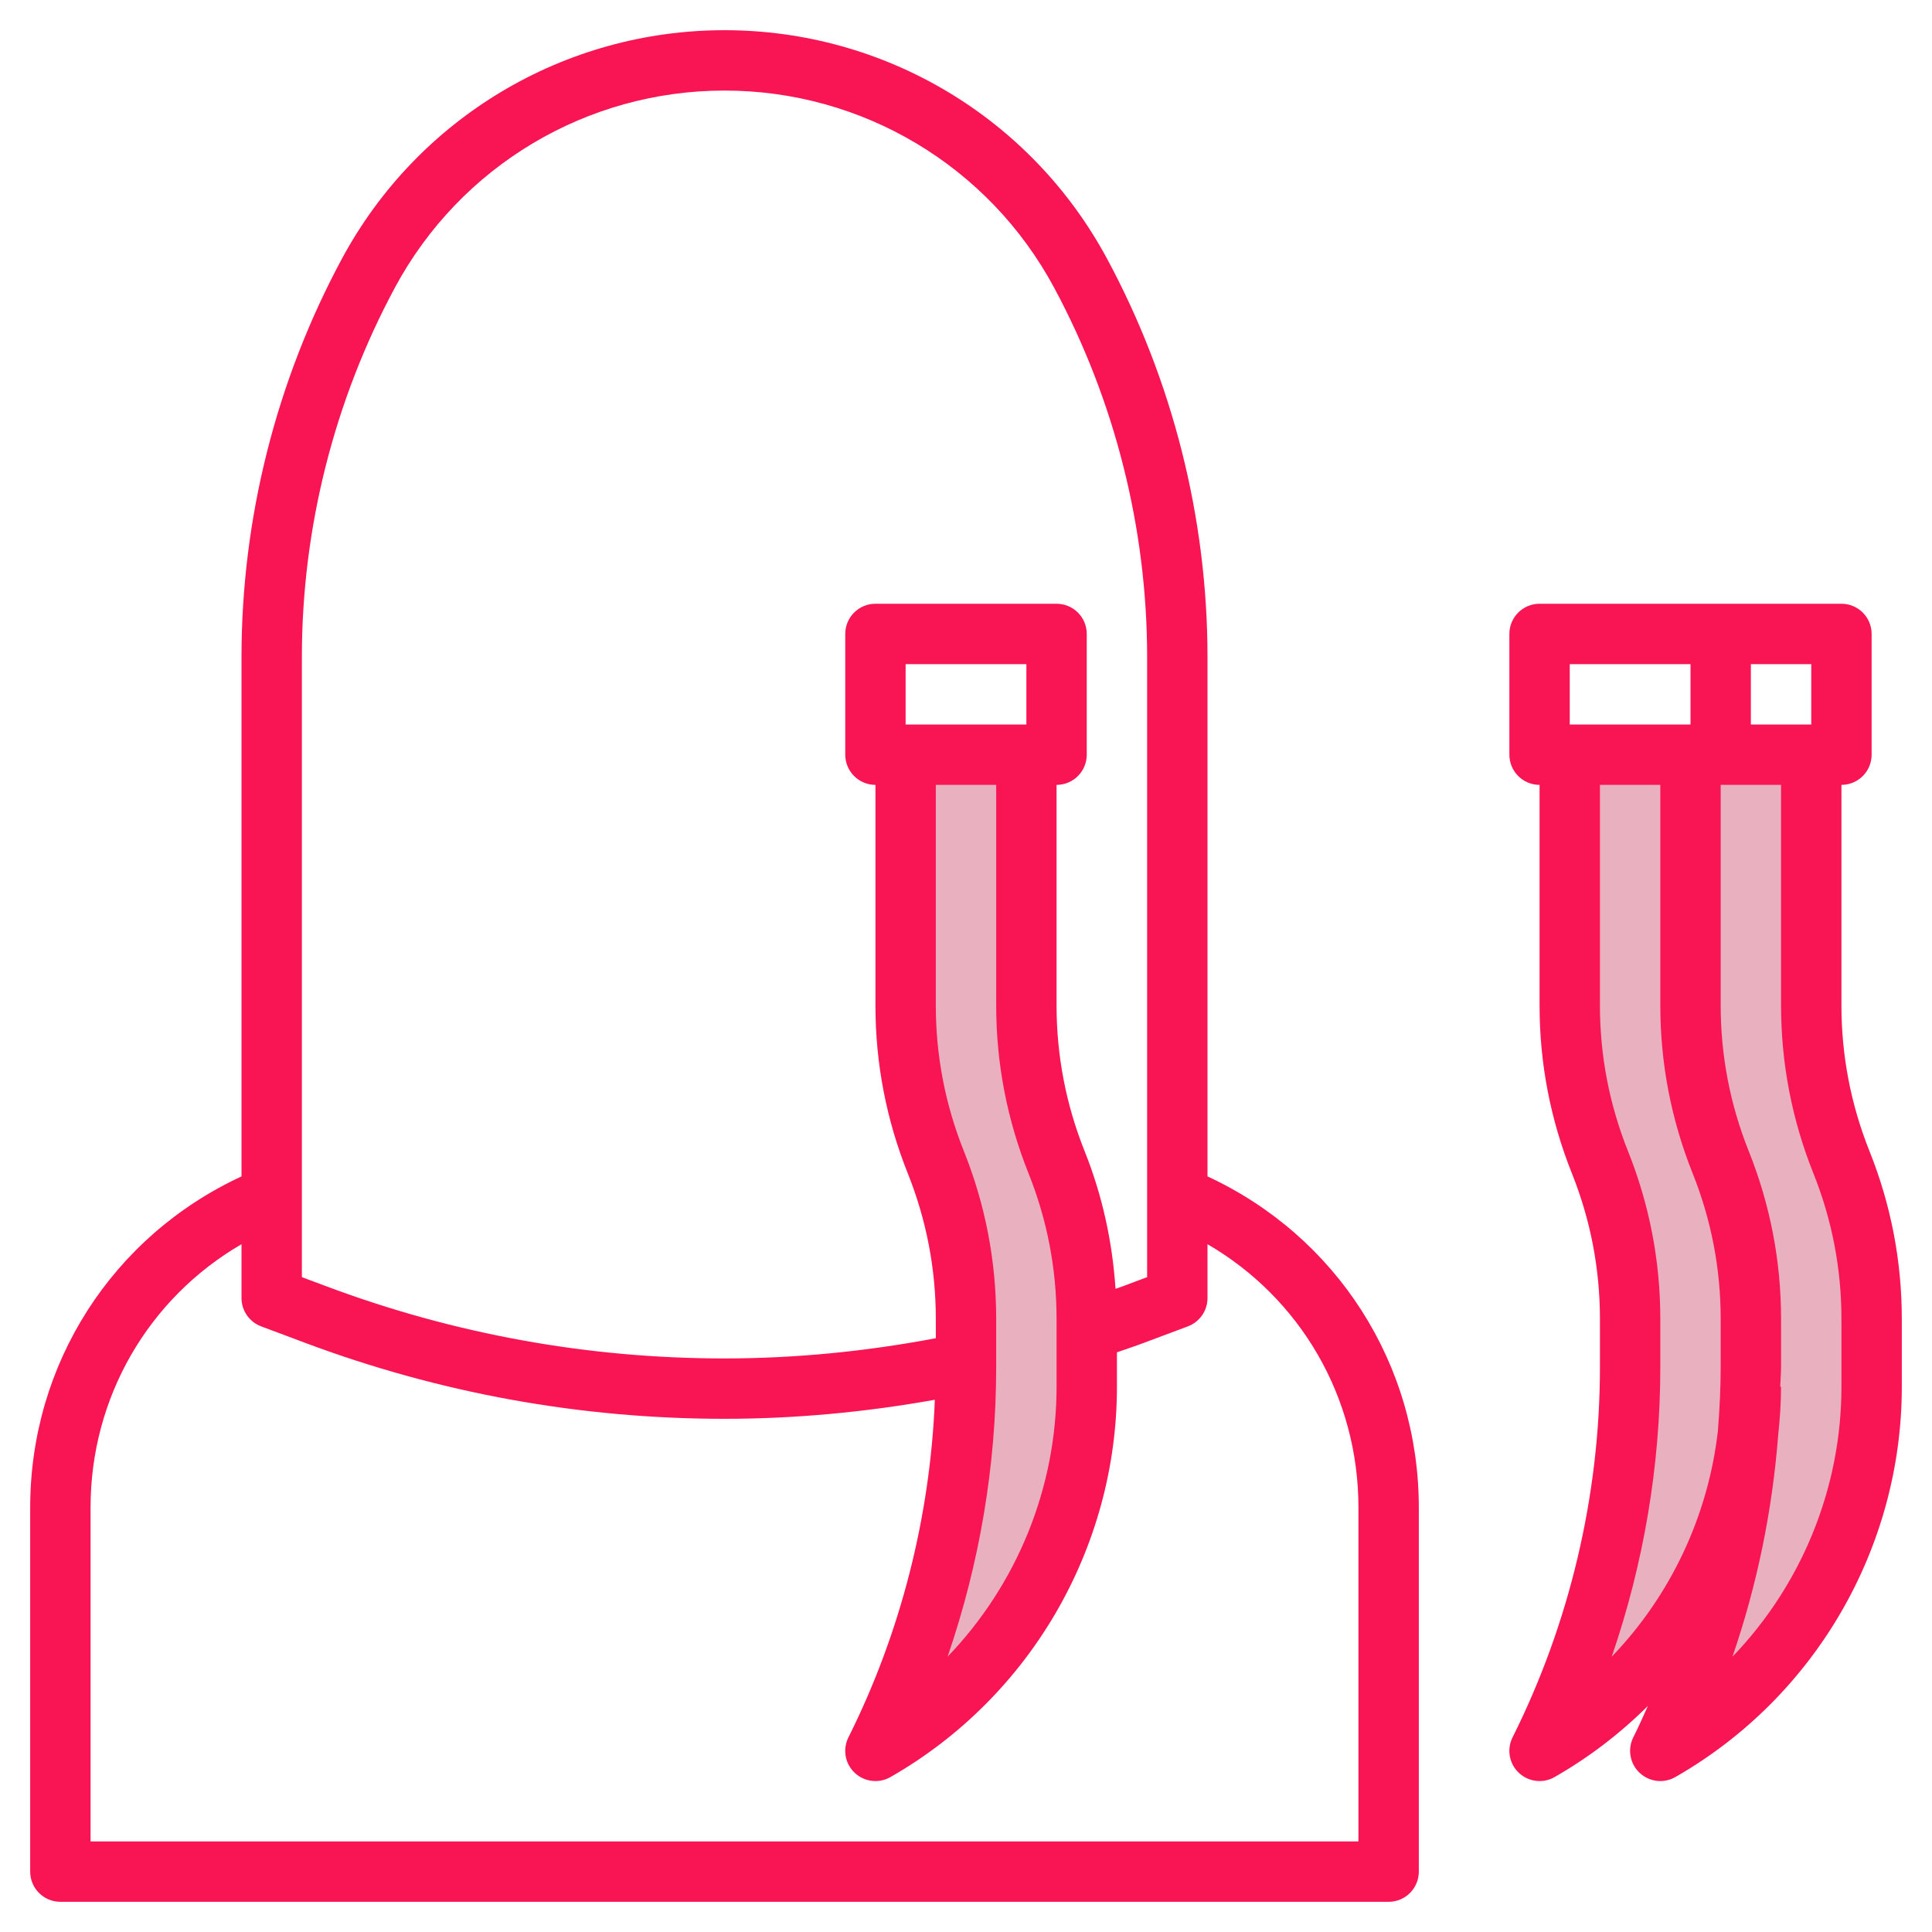 <svg xmlns="http://www.w3.org/2000/svg" viewBox="0 0 64 64" id="HairExtension"><path fill="#e9b1c0" d="M52.188,25v8.307c0,1.779,0.339,3.541,1,5.193l0,0c0.661,1.651,1,3.414,1,5.193v1.599 c0,4.412-1.027,8.762-3,12.708v0l0,0c4.329-2.473,7-7.077,7-12.062v-2.245c0-1.779-0.339-3.541-1-5.193l0,0 c-0.661-1.651-1-3.414-1-5.193V25H52.188z" class="colore9b4b1 svgShape"></path><path fill="#e9b1c0" d="M56.188 25v8.307c0 1.779.339 3.541 1 5.193l0 0c.661 1.651 1 3.414 1 5.193v1.599c0 4.412-1.027 8.762-3 12.708v0l0 0c4.329-2.473 7-7.077 7-12.062v-2.245c0-1.779-.339-3.541-1-5.193l0 0c-.661-1.651-1-3.414-1-5.193V25H56.188zM30.188 25v8.307c0 1.779.339 3.541 1 5.193l0 0c.661 1.651 1 3.414 1 5.193v1.599c0 4.412-1.027 8.762-3 12.708l0 0 0 0c4.329-2.473 7-7.077 7-12.062v-2.245c0-1.779-.339-3.541-1-5.193l0 0c-.661-1.651-1-3.414-1-5.193V25H30.188z" class="colore9b4b1 svgShape"></path><path fill="#f91554" d="M40 38.97V21.765c0-4.591-1.15-9.153-3.327-13.194C34.159 3.9 29.303 1 24 1S13.841 3.9 11.327 8.57C9.15 12.611 8 17.174 8 21.765V38.97c-4.273 1.979-7 6.207-7 10.966V62c0 .553.448 1 1 1h44c.552 0 1-.447 1-1V49.936C47 45.177 44.273 40.949 40 38.97zM10 21.765c0-4.261 1.068-8.495 3.087-12.247C15.252 5.498 19.434 3 24 3s8.748 2.498 10.913 6.518C36.932 13.27 38 17.504 38 21.765v20.542l-.797.299c-.083.031-.167.057-.25.088-.104-1.566-.438-3.098-1.025-4.564C35.312 36.589 35 34.967 35 33.308V26c.552 0 1-.447 1-1v-4c0-.553-.448-1-1-1h-6c-.552 0-1 .447-1 1v4c0 .553.448 1 1 1v7.308c0 1.915.36 3.786 1.072 5.563C30.688 40.411 31 42.033 31 43.692v.638C28.693 44.767 26.344 45 24 45c-4.523 0-8.966-.806-13.203-2.395L10 42.307V21.765zM34.072 38.871C34.688 40.411 35 42.033 35 43.692v2.245c0 3.373-1.33 6.572-3.61 8.943 1.059-3.079 1.61-6.335 1.61-9.589v-1.6c0-1.915-.36-3.786-1.072-5.563C31.312 36.589 31 34.967 31 33.308V26h2v7.308C33 35.223 33.36 37.094 34.072 38.871zM34 24h-4v-2h4V24zM45 61H3V49.936c0-3.65 1.921-6.93 5-8.72V43c0 .417.259.79.649.937l1.446.542C14.558 46.151 19.236 47 24 47c2.332 0 4.669-.22 6.968-.631-.155 3.873-1.13 7.718-2.863 11.184-.197.395-.113.871.208 1.174C28.503 58.906 28.75 59 29 59c.17 0 .341-.043.496-.132C34.125 56.224 37 51.269 37 45.938v-1.141c.302-.105.606-.205.905-.318l1.446-.542C39.741 43.79 40 43.417 40 43v-1.784c3.079 1.789 5 5.069 5 8.72V61zM61 33.308V26c.552 0 1-.447 1-1v-4c0-.553-.448-1-1-1h-4-6c-.552 0-1 .447-1 1v4c0 .553.448 1 1 1v7.308c0 1.915.36 3.786 1.072 5.563C52.688 40.411 53 42.033 53 43.692v1.6c0 4.234-1.001 8.474-2.895 12.261-.197.395-.113.871.208 1.174C50.503 58.906 50.75 59 51 59c.17 0 .341-.043.496-.132 1.143-.653 2.179-1.449 3.091-2.355-.156.349-.311.698-.482 1.039-.197.395-.113.871.208 1.174C54.503 58.906 54.75 59 55 59c.17 0 .341-.043.496-.132C60.125 56.224 63 51.269 63 45.938v-2.245c0-1.915-.36-3.786-1.072-5.563C61.312 36.589 61 34.967 61 33.308zM60 24h-2v-2h2V24zM52 22h4v2h-4V22zM53.39 54.881c1.059-3.079 1.61-6.335 1.61-9.589v-1.6c0-1.915-.36-3.786-1.072-5.563C53.312 36.589 53 34.967 53 33.308V26h2v7.308c0 1.915.36 3.786 1.072 5.563C56.688 40.411 57 42.033 57 43.692v1.6c0 .706-.038 1.411-.093 2.115C56.581 50.229 55.336 52.858 53.39 54.881zM61 45.938c0 3.373-1.33 6.572-3.61 8.943.815-2.37 1.322-4.845 1.515-7.343.057-.529.094-1.062.094-1.6h-.027C58.978 45.722 59 45.507 59 45.292v-1.6c0-1.915-.36-3.786-1.072-5.563C57.312 36.589 57 34.967 57 33.308V26h2v7.308c0 1.915.36 3.786 1.072 5.563C60.688 40.411 61 42.033 61 43.692V45.938z" class="colora5484d svgShape"></path></svg>